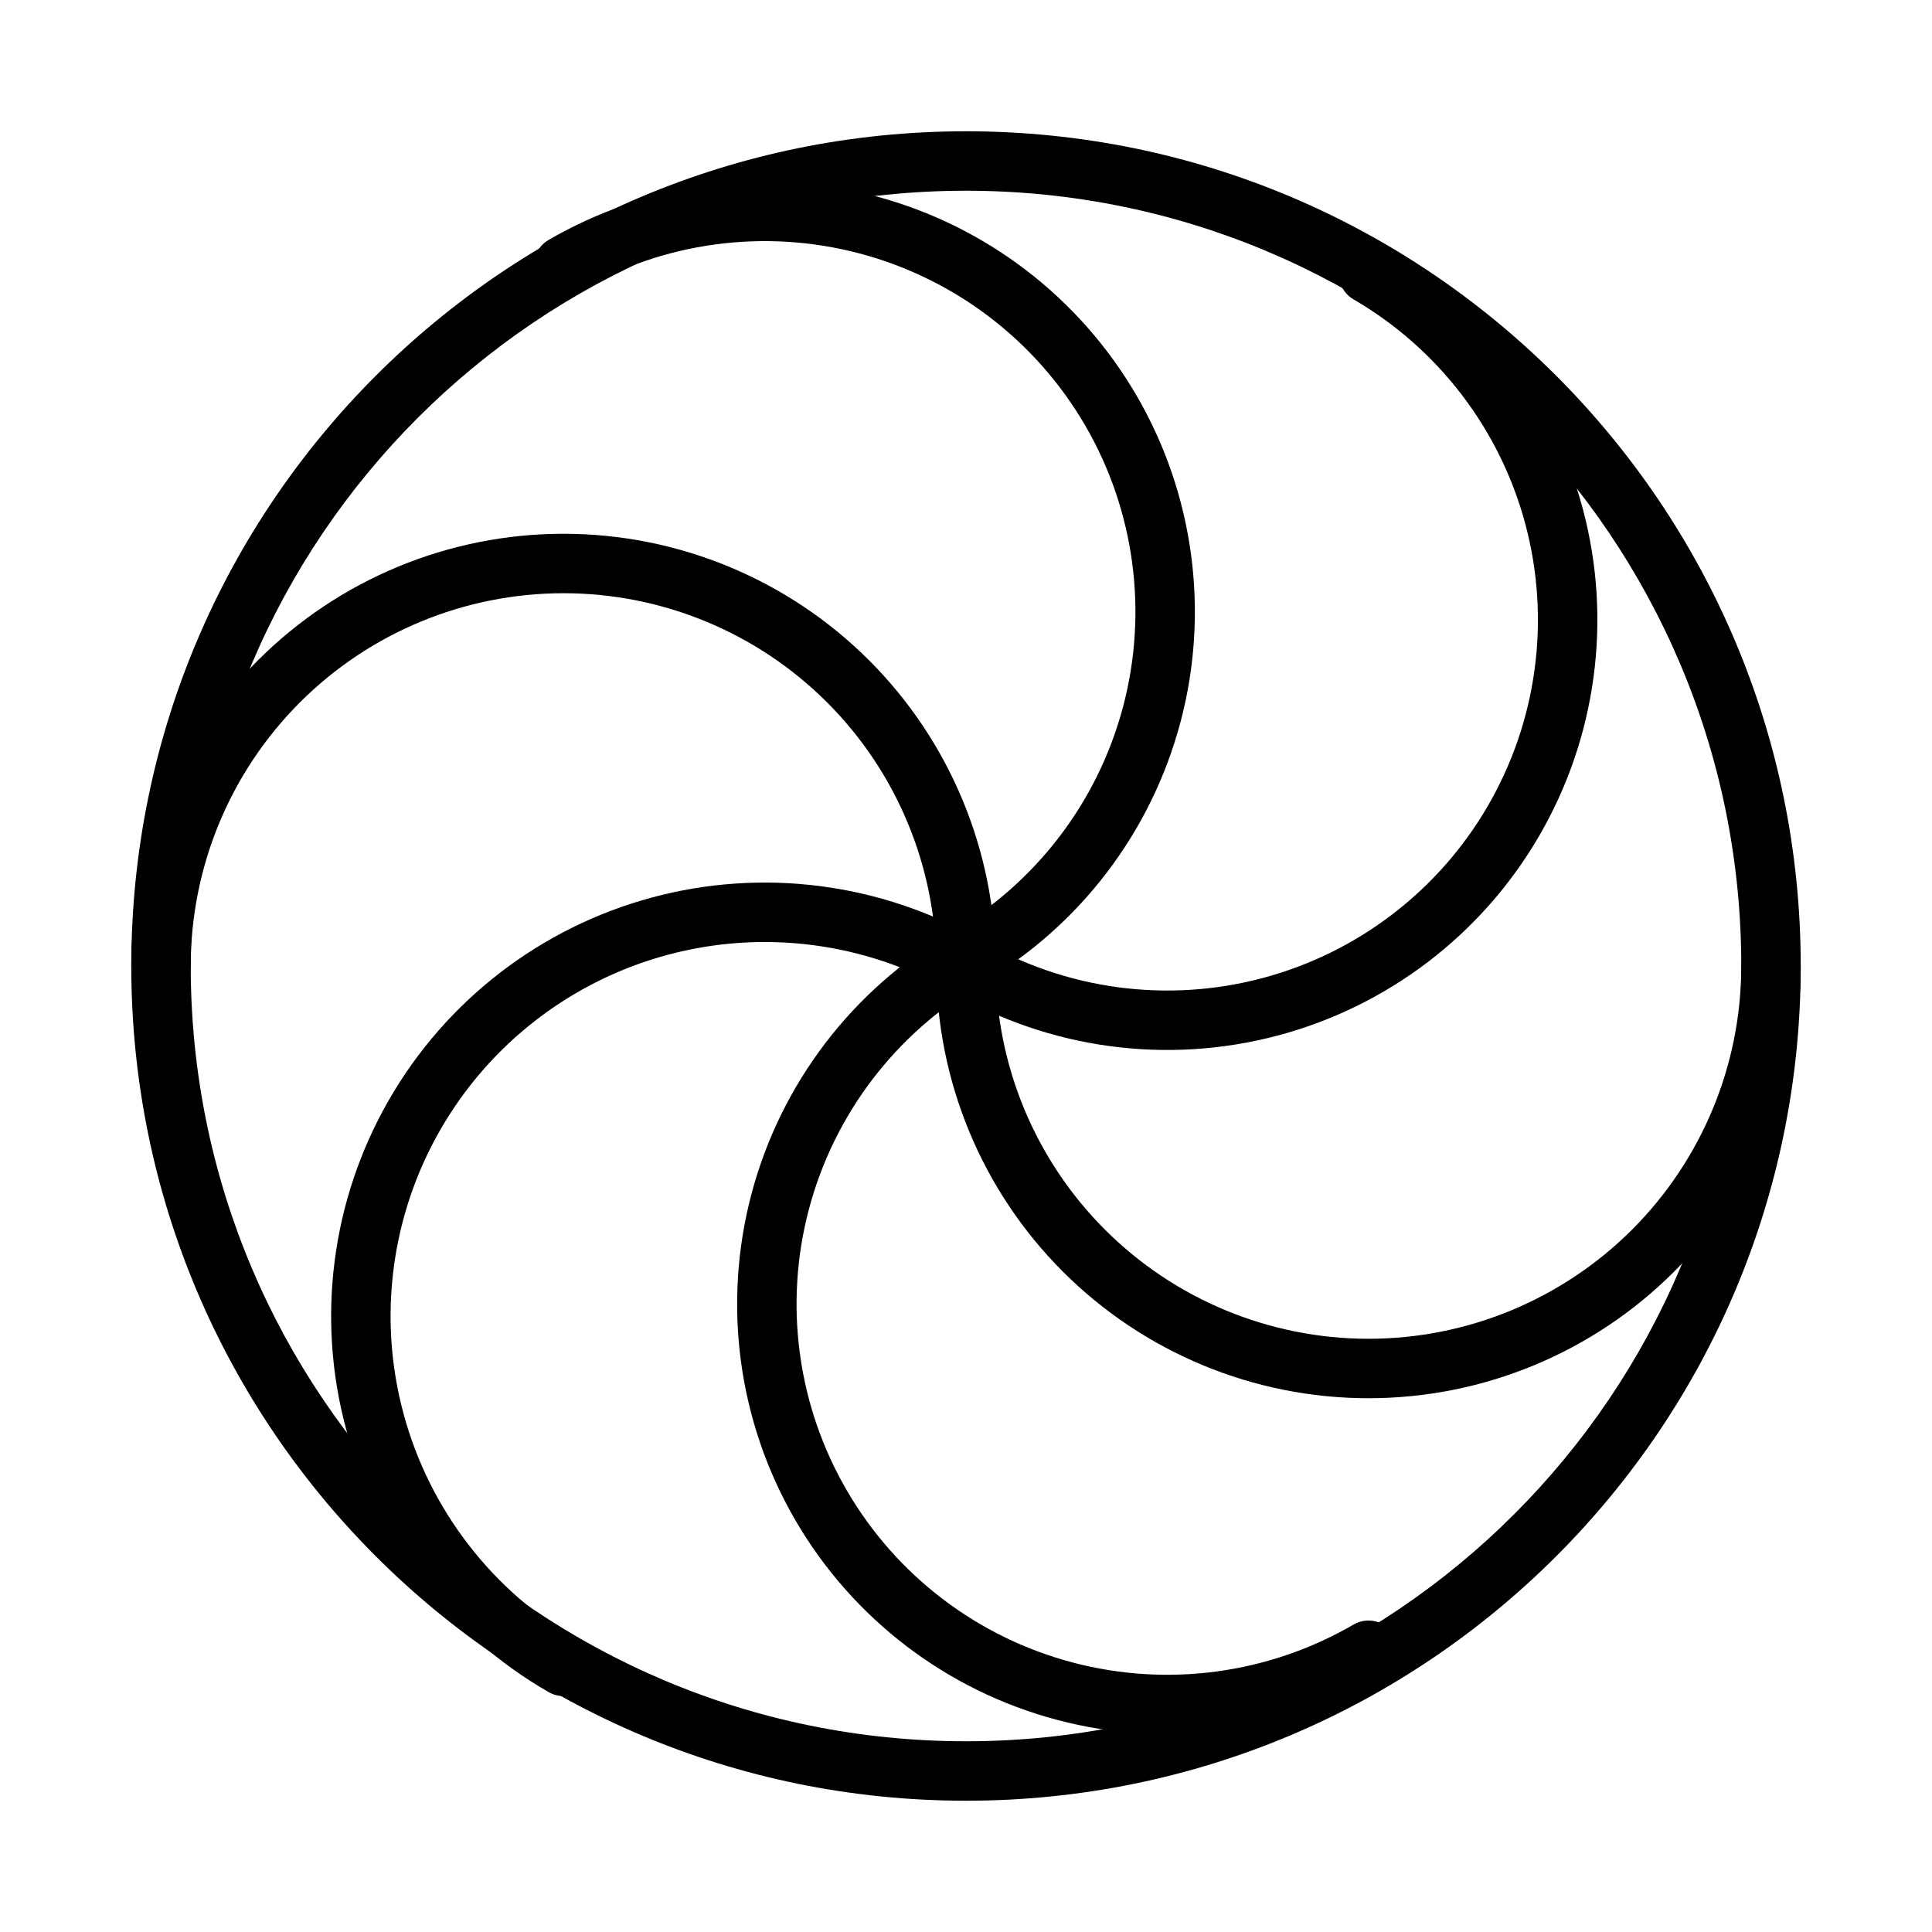 <svg xmlns="http://www.w3.org/2000/svg" version="1.1" xmlns:xlink="http://www.w3.org/1999/xlink" xmlns:svgjs="http://svgjs.dev/svgjs" width="100" height="100"><svg width="100" height="100" viewBox="0 0 100 100" fill="none" xmlns="http://www.w3.org/2000/svg">
<path fill-rule="evenodd" clip-rule="evenodd" d="M13.348 34.181C17.543 29.985 23.233 27.628 29.167 27.628C35.1 27.628 40.79 29.985 44.986 34.181C49.181 38.376 51.538 44.067 51.538 50C51.538 55.117 53.571 60.025 57.19 63.644C60.808 67.262 65.716 69.295 70.833 69.295C75.951 69.295 80.858 67.262 84.477 63.644C88.095 60.025 90.128 55.117 90.128 50C90.128 49.15 90.817 48.462 91.667 48.462C92.516 48.462 93.205 49.15 93.205 50C93.205 55.933 90.848 61.624 86.653 65.819C82.457 70.015 76.767 72.372 70.833 72.372C64.9 72.372 59.21 70.015 55.014 65.819C50.819 61.624 48.462 55.933 48.462 50C48.462 44.883 46.429 39.975 42.81 36.356C39.192 32.738 34.284 30.705 29.167 30.705C24.049 30.705 19.142 32.738 15.523 36.356C11.905 39.975 9.872 44.883 9.872 50C9.872 50.85 9.183 51.538 8.333 51.538C7.484 51.538 6.795 50.85 6.795 50C6.795 44.067 9.152 38.376 13.348 34.181Z" fill="black"></path>
<path fill-rule="evenodd" clip-rule="evenodd" d="M69.503 13.393C69.93 12.659 70.872 12.41 71.606 12.837C74.134 14.306 76.347 16.259 78.12 18.584C79.893 20.909 81.19 23.56 81.939 26.386C82.687 29.213 82.871 32.159 82.48 35.056C82.09 37.953 81.133 40.746 79.663 43.273C78.194 45.801 76.241 48.014 73.916 49.787C71.591 51.56 68.94 52.857 66.114 53.605C63.287 54.353 60.341 54.538 57.444 54.147C54.548 53.757 51.757 52.8 49.231 51.332C44.778 48.774 39.491 48.089 34.534 49.428C29.575 50.767 25.352 54.022 22.792 58.475C20.233 62.928 19.547 68.216 20.887 73.174C22.226 78.133 25.48 82.357 29.933 84.916C30.67 85.34 30.924 86.28 30.5 87.017C30.077 87.753 29.137 88.007 28.4 87.584C23.239 84.618 19.468 79.723 17.916 73.977C16.364 68.23 17.158 62.102 20.124 56.942C23.09 51.781 27.985 48.01 33.731 46.458C39.478 44.906 45.606 45.7 50.767 48.666L50.773 48.67C52.951 49.936 55.358 50.761 57.855 51.098C60.352 51.434 62.891 51.276 65.326 50.631C67.762 49.986 70.047 48.868 72.05 47.34C74.054 45.812 75.737 43.905 77.003 41.727C78.27 39.548 79.095 37.142 79.431 34.645C79.767 32.148 79.609 29.609 78.964 27.174C78.319 24.738 77.201 22.453 75.673 20.45C74.146 18.446 72.238 16.763 70.06 15.497C69.325 15.07 69.076 14.128 69.503 13.393Z" fill="black"></path>
<path fill-rule="evenodd" clip-rule="evenodd" d="M44.493 13.119C39.574 11.817 34.339 12.522 29.94 15.08C29.205 15.507 28.264 15.258 27.837 14.523C27.41 13.789 27.659 12.847 28.393 12.42C33.498 9.452 39.572 8.634 45.28 10.145C50.988 11.656 55.862 15.372 58.83 20.477C61.798 25.581 62.616 31.656 61.105 37.364C59.594 43.072 55.878 47.946 50.773 50.913C46.374 53.471 43.171 57.671 41.869 62.59C40.567 67.51 41.272 72.744 43.83 77.143C46.388 81.543 50.588 84.745 55.507 86.047C60.426 87.35 65.661 86.644 70.06 84.087C70.795 83.66 71.736 83.909 72.163 84.643C72.59 85.378 72.341 86.32 71.607 86.747C66.502 89.714 60.428 90.533 54.72 89.022C49.012 87.511 44.138 83.794 41.17 78.69C38.202 73.585 37.384 67.511 38.895 61.803C40.406 56.095 44.122 51.221 49.227 48.253C53.626 45.696 56.829 41.495 58.131 36.576C59.433 31.657 58.728 26.422 56.17 22.023C53.612 17.624 49.412 14.421 44.493 13.119Z" fill="black"></path>
<path fill-rule="evenodd" clip-rule="evenodd" d="M50 9.872C27.838 9.872 9.872 27.838 9.872 50C9.872 72.162 27.838 90.128 50 90.128C72.162 90.128 90.128 72.162 90.128 50C90.128 27.838 72.162 9.872 50 9.872ZM6.795 50C6.795 26.139 26.139 6.795 50 6.795C73.862 6.795 93.205 26.139 93.205 50C93.205 73.862 73.862 93.205 50 93.205C26.139 93.205 6.795 73.862 6.795 50Z" fill="black"></path>
</svg><style>@media (prefers-color-scheme: light) { :root { filter: none; } }
@media (prefers-color-scheme: dark) { :root { filter: none; } }
</style></svg>